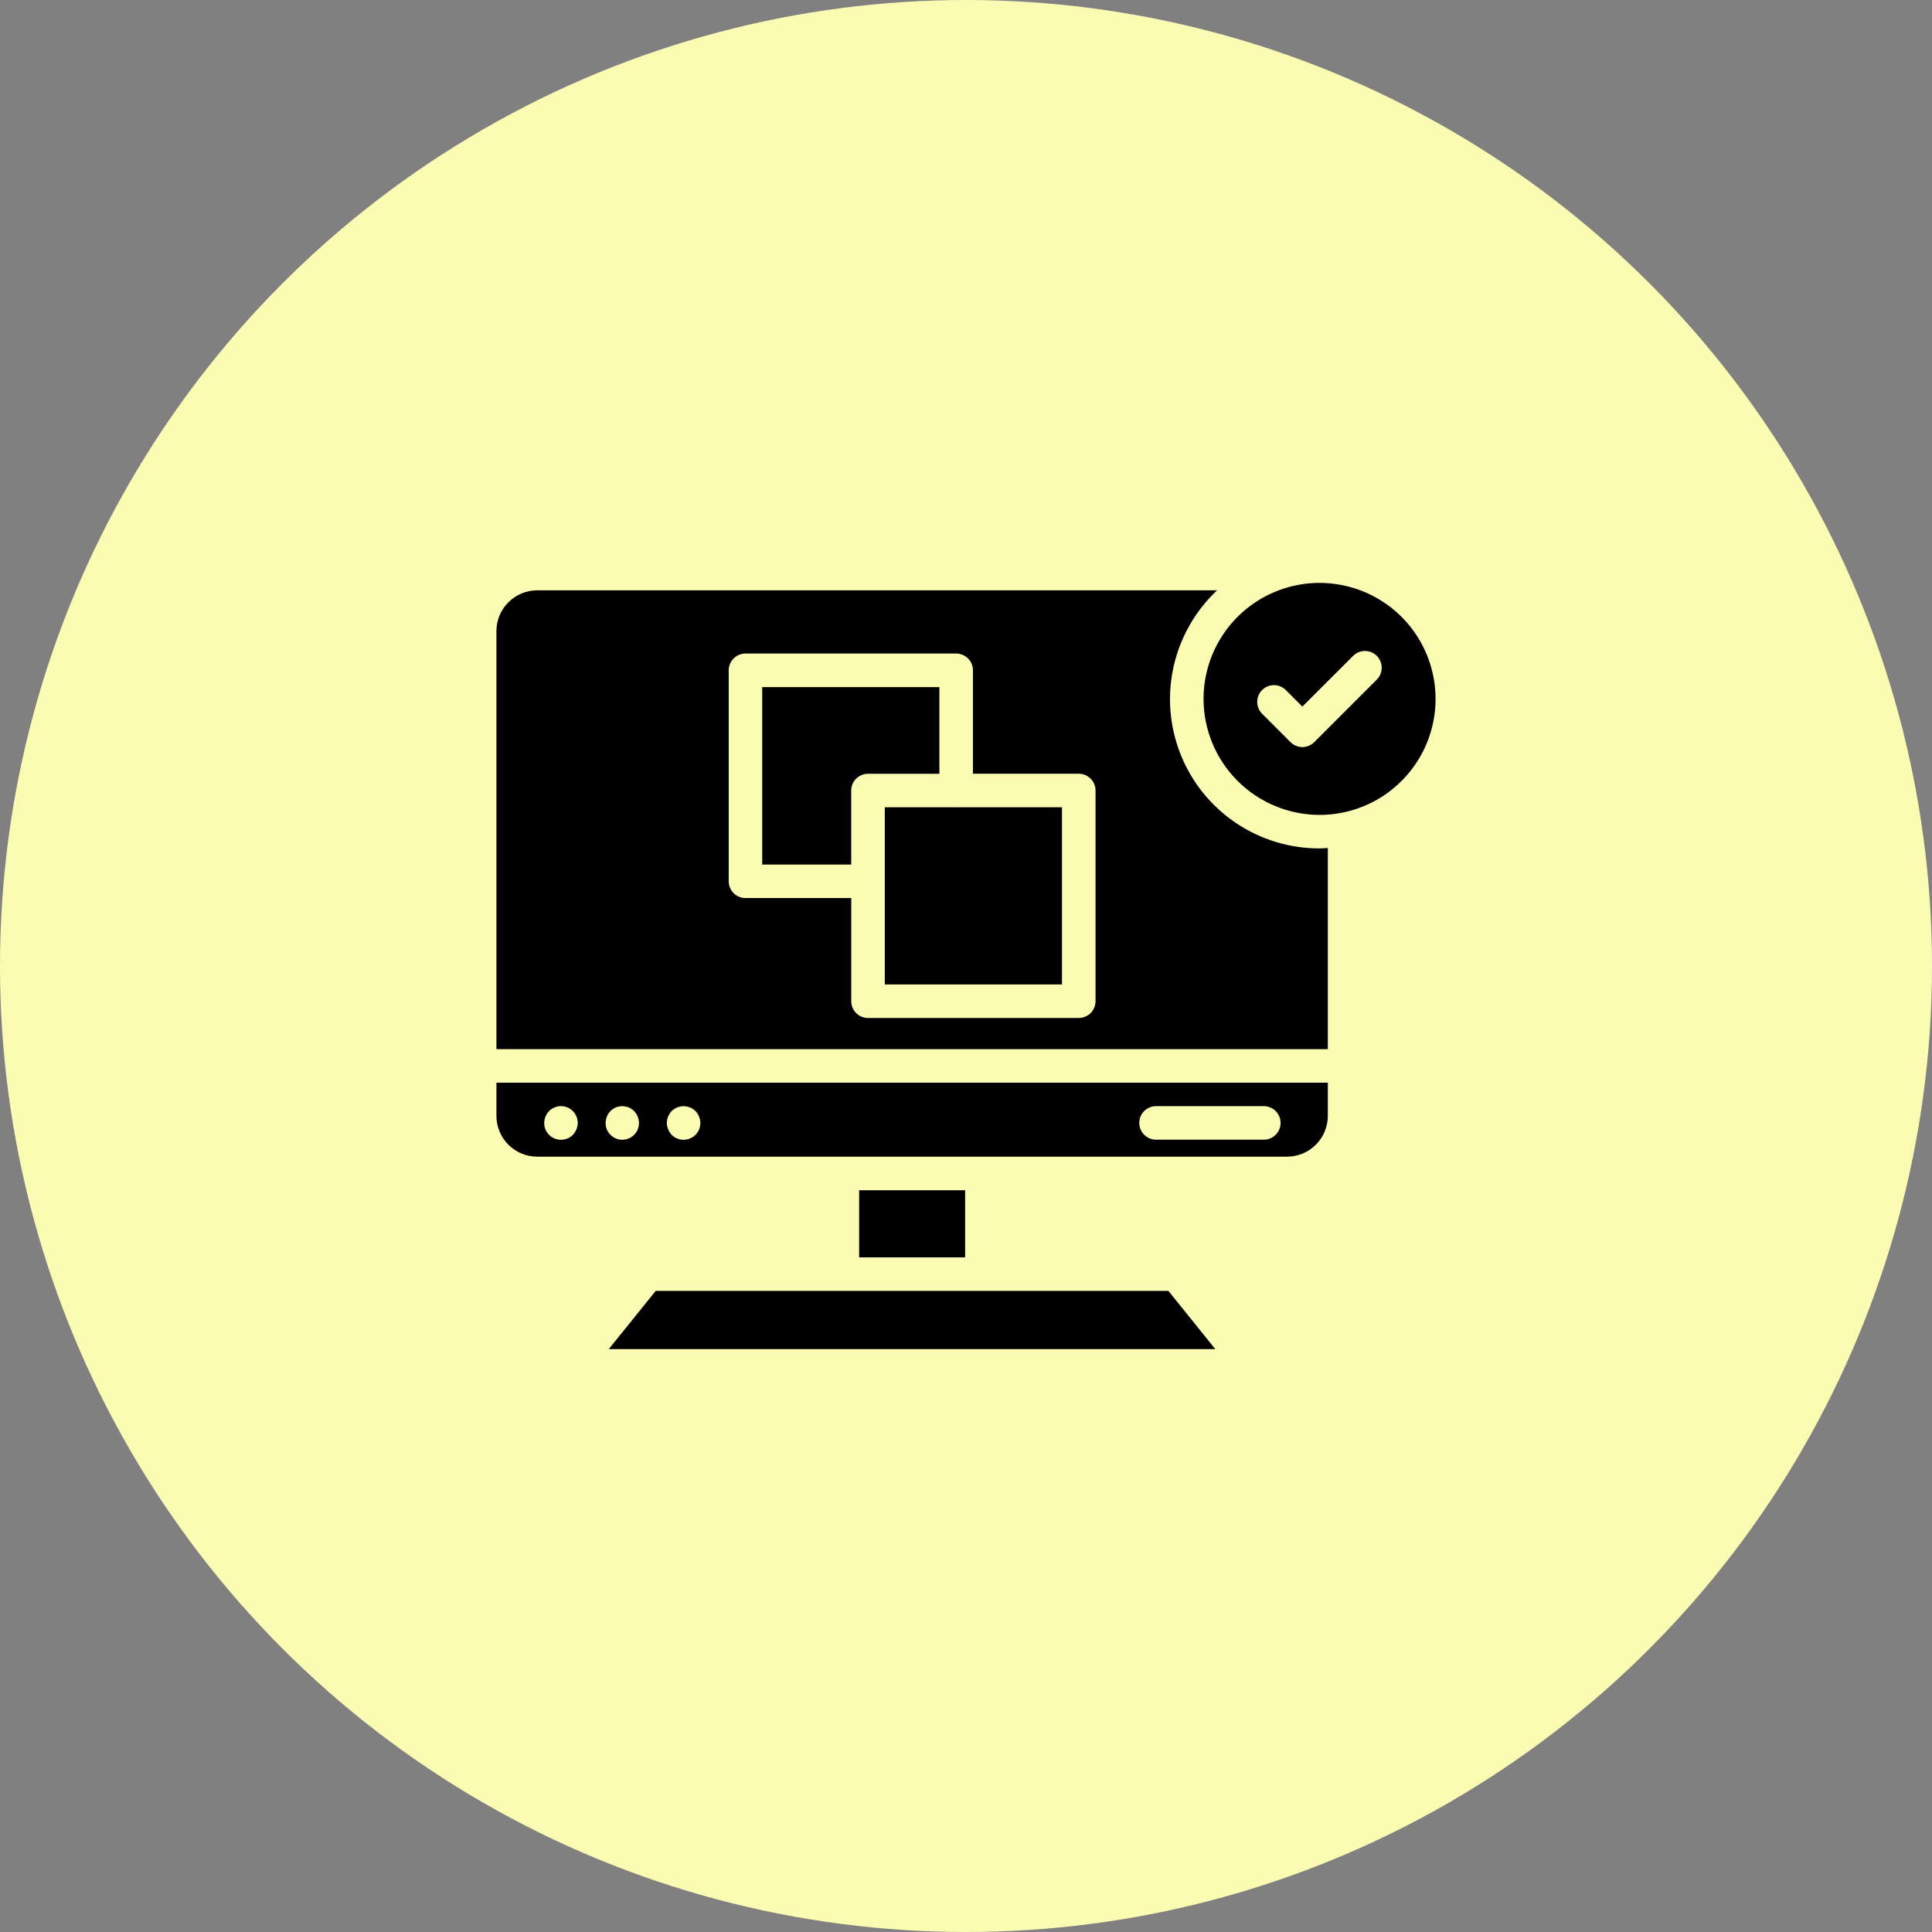 <svg width="63" height="63" viewBox="0 0 63 63" fill="none" xmlns="http://www.w3.org/2000/svg">
<rect x="0" y="0" width="63" height="63" fill="#808080" stroke="none"/>
<circle cx="31.5" cy="31.5" r="31.5" fill="#FCFBB3"/>
<path d="M31.18 26.328C31.175 26.328 31.17 26.324 31.165 26.324H28.852V28.73V28.737V28.744V32.101H34.63V26.324H31.194C31.189 26.324 31.185 26.328 31.18 26.328Z" fill="black"/>
<path d="M17.518 37.717H41.968C42.321 37.717 42.659 37.576 42.908 37.327C43.158 37.078 43.298 36.74 43.299 36.387V35.305H16.188V36.387C16.188 36.74 16.328 37.078 16.578 37.327C16.827 37.577 17.165 37.717 17.518 37.717ZM37.698 36.07H41.211C41.356 36.07 41.495 36.128 41.598 36.23C41.701 36.333 41.758 36.472 41.758 36.617C41.758 36.762 41.701 36.901 41.598 37.004C41.495 37.106 41.356 37.164 41.211 37.164H37.697C37.552 37.164 37.413 37.106 37.31 37.004C37.207 36.901 37.15 36.762 37.15 36.617C37.15 36.472 37.207 36.333 37.31 36.23C37.413 36.128 37.552 36.07 37.697 36.07H37.698ZM21.902 36.23C21.955 36.181 22.016 36.14 22.083 36.11C22.183 36.071 22.293 36.061 22.399 36.082C22.505 36.103 22.602 36.155 22.679 36.23C22.754 36.308 22.805 36.405 22.826 36.511C22.848 36.617 22.838 36.726 22.799 36.827C22.77 36.893 22.729 36.954 22.679 37.007C22.575 37.109 22.436 37.166 22.291 37.166C22.145 37.166 22.006 37.109 21.902 37.007C21.854 36.954 21.815 36.893 21.788 36.827C21.759 36.761 21.745 36.69 21.744 36.619C21.745 36.474 21.802 36.335 21.902 36.23ZM19.906 36.23C19.93 36.204 19.957 36.182 19.988 36.165C20.017 36.144 20.048 36.125 20.081 36.11C20.115 36.099 20.15 36.089 20.185 36.083C20.255 36.066 20.328 36.066 20.398 36.083C20.434 36.089 20.468 36.099 20.502 36.11C20.535 36.125 20.566 36.144 20.595 36.165C20.626 36.182 20.654 36.204 20.677 36.23C20.752 36.308 20.803 36.405 20.825 36.511C20.846 36.617 20.837 36.726 20.798 36.827C20.768 36.893 20.727 36.954 20.677 37.007C20.655 37.029 20.623 37.051 20.595 37.073C20.567 37.094 20.536 37.111 20.502 37.122C20.47 37.138 20.434 37.149 20.398 37.155C20.328 37.169 20.256 37.169 20.185 37.155C20.149 37.149 20.114 37.138 20.081 37.122C20.048 37.111 20.016 37.094 19.988 37.073C19.961 37.051 19.928 37.029 19.906 37.007C19.856 36.954 19.816 36.893 19.786 36.827C19.747 36.726 19.737 36.617 19.759 36.511C19.78 36.405 19.831 36.308 19.906 36.23ZM17.905 36.23C17.956 36.178 18.017 36.137 18.085 36.11C18.168 36.076 18.259 36.063 18.348 36.072C18.438 36.081 18.524 36.112 18.599 36.163C18.673 36.213 18.734 36.281 18.776 36.361C18.819 36.44 18.84 36.529 18.84 36.619C18.839 36.69 18.824 36.761 18.796 36.827C18.768 36.893 18.73 36.954 18.681 37.007C18.578 37.109 18.438 37.166 18.293 37.166C18.148 37.166 18.008 37.109 17.905 37.007C17.855 36.954 17.814 36.893 17.784 36.827C17.745 36.726 17.736 36.617 17.757 36.511C17.779 36.405 17.83 36.308 17.905 36.23Z" fill="black"/>
<path d="M21.382 42.094L19.852 43.992H39.629L38.099 42.094H32.015H27.466H21.382Z" fill="black"/>
<path d="M43.299 27.652C43.209 27.657 43.12 27.666 43.03 27.666C42.053 27.668 41.099 27.376 40.29 26.828C39.481 26.281 38.856 25.502 38.496 24.595C38.135 23.687 38.056 22.692 38.269 21.739C38.482 20.786 38.976 19.918 39.688 19.25H17.518C17.166 19.25 16.828 19.39 16.579 19.639C16.329 19.888 16.189 20.225 16.188 20.577V34.211H43.299V27.652ZM35.724 32.648C35.724 32.794 35.666 32.933 35.564 33.035C35.461 33.138 35.322 33.195 35.177 33.195H28.305C28.16 33.195 28.02 33.138 27.918 33.035C27.815 32.933 27.758 32.794 27.758 32.648V29.284H24.309C24.164 29.284 24.025 29.226 23.922 29.124C23.82 29.021 23.762 28.882 23.762 28.737V21.858C23.762 21.713 23.82 21.574 23.922 21.471C24.025 21.369 24.164 21.311 24.309 21.311H31.18C31.325 21.311 31.464 21.369 31.566 21.471C31.669 21.574 31.726 21.713 31.726 21.858V25.231H35.177C35.322 25.231 35.461 25.288 35.564 25.391C35.666 25.493 35.724 25.633 35.724 25.777V32.648Z" fill="black"/>
<path d="M43.029 26.573C43.777 26.573 44.508 26.351 45.13 25.936C45.752 25.52 46.237 24.929 46.524 24.238C46.81 23.547 46.885 22.786 46.739 22.053C46.593 21.319 46.233 20.645 45.704 20.116C45.175 19.587 44.501 19.227 43.767 19.081C43.033 18.934 42.272 19.009 41.581 19.296C40.89 19.582 40.299 20.067 39.884 20.689C39.468 21.311 39.246 22.042 39.246 22.791C39.247 23.793 39.646 24.755 40.355 25.464C41.065 26.173 42.026 26.572 43.029 26.573ZM41.156 22.502C41.258 22.399 41.397 22.342 41.542 22.342C41.687 22.342 41.827 22.399 41.929 22.502L42.468 23.041L44.129 21.381C44.232 21.281 44.37 21.226 44.513 21.227C44.657 21.229 44.794 21.286 44.895 21.387C44.997 21.489 45.054 21.626 45.055 21.769C45.057 21.913 45.002 22.051 44.902 22.154L42.855 24.201C42.752 24.303 42.613 24.361 42.468 24.361C42.323 24.361 42.184 24.303 42.082 24.201L41.156 23.275C41.053 23.172 40.996 23.034 40.996 22.888C40.996 22.743 41.053 22.604 41.156 22.502Z" fill="black"/>
<path d="M28.016 38.812H31.471V41.001H28.016V38.812Z" fill="black"/>
<path d="M30.632 22.406H24.855V28.192H27.757V25.779C27.757 25.634 27.815 25.495 27.917 25.392C28.02 25.29 28.159 25.232 28.304 25.232H30.632V22.406Z" fill="black"/>
</svg>

